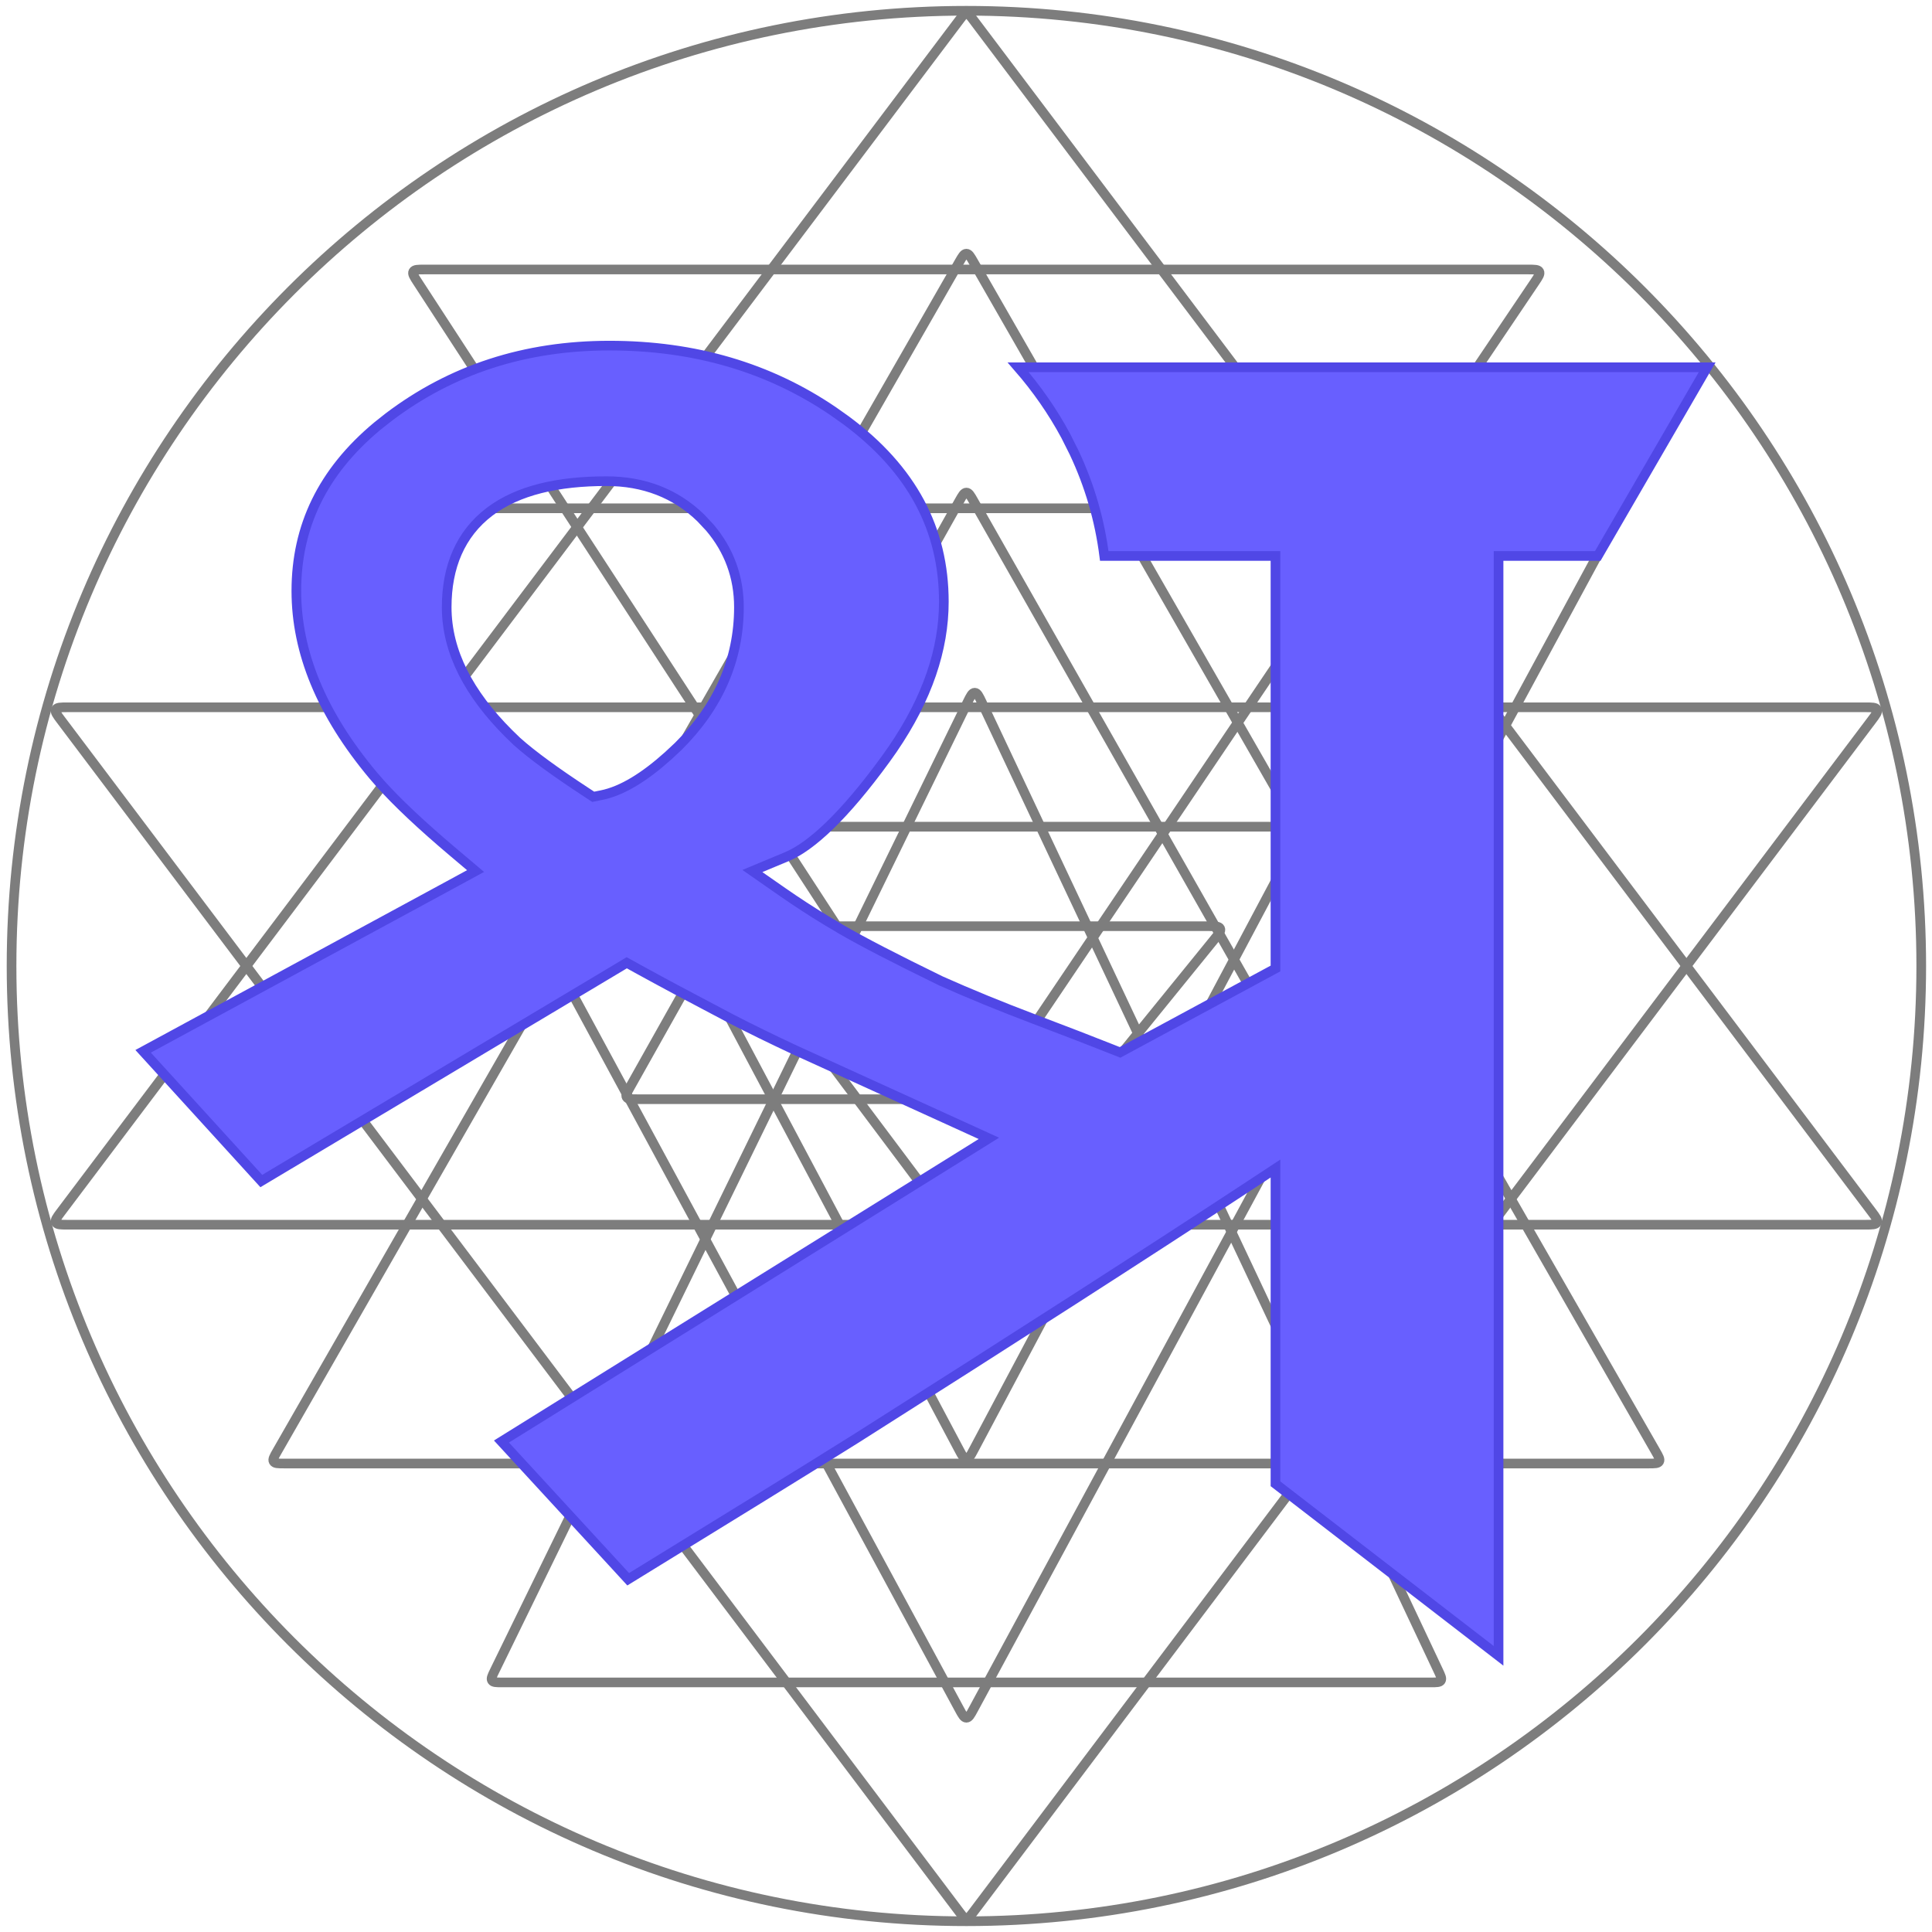 <svg width="200" height="200" viewBox="0 0 200 200" fill="none" xmlns="http://www.w3.org/2000/svg">
<g clip-path="url(#clip0_4638_182966)">
<path d="M100.042 198.885C154.632 198.885 198.887 154.613 198.887 100C198.887 45.388 154.632 1.115 100.042 1.115C45.451 1.115 1.196 45.388 1.196 100C1.196 154.613 45.451 198.885 100.042 198.885Z" stroke="#7D7D7D"/>
<path d="M99.311 27.109C99.635 26.544 99.797 26.261 100.041 26.261C100.285 26.261 100.447 26.544 100.771 27.109L171.393 150.243C171.714 150.803 171.875 151.083 171.754 151.293C171.632 151.503 171.309 151.503 170.663 151.503H29.419C28.773 151.503 28.45 151.503 28.329 151.293C28.207 151.083 28.368 150.803 28.689 150.243L99.311 27.109Z" stroke="#7D7D7D"/>
<path d="M100.781 176.916C100.455 177.519 100.292 177.821 100.041 177.821C99.791 177.821 99.627 177.519 99.301 176.916L32.757 53.86C32.457 53.306 32.307 53.029 32.429 52.824C32.552 52.618 32.867 52.618 33.497 52.618H166.586C167.216 52.618 167.531 52.618 167.653 52.824C167.775 53.029 167.625 53.306 167.326 53.86L100.781 176.916Z" stroke="#7D7D7D"/>
<path d="M100.751 115.428C100.431 115.904 100.27 116.142 100.044 116.14C99.819 116.139 99.662 115.898 99.349 115.417L43.229 29.198C42.855 28.624 42.668 28.337 42.788 28.117C42.907 27.897 43.249 27.897 43.934 27.897H158.179C158.874 27.897 159.222 27.897 159.341 28.12C159.46 28.343 159.265 28.632 158.876 29.209L100.751 115.428Z" stroke="#7D7D7D"/>
<path d="M100.139 72.734C100.473 72.05 100.64 71.708 100.904 71.71C101.169 71.712 101.331 72.056 101.656 72.744L148.898 172.963C149.152 173.503 149.28 173.772 149.156 173.968C149.032 174.163 148.734 174.163 148.137 174.163H51.966C51.361 174.163 51.059 174.163 50.935 173.965C50.812 173.768 50.944 173.496 51.21 172.952L100.139 72.734Z" stroke="#7D7D7D"/>
<path d="M99.312 51.856C99.635 51.28 99.797 50.992 100.042 50.992C100.287 50.991 100.45 51.278 100.776 51.852L135.241 112.531C135.558 113.091 135.717 113.37 135.596 113.579C135.474 113.788 135.152 113.788 134.509 113.788H65.952C65.312 113.788 64.992 113.788 64.871 113.58C64.749 113.372 64.905 113.093 65.219 112.534L99.312 51.856Z" stroke="#7D7D7D"/>
<path d="M100.784 150.103C100.457 150.718 100.294 151.026 100.041 151.026C99.788 151.026 99.625 150.718 99.298 150.103L65.69 86.815C65.396 86.263 65.25 85.987 65.373 85.783C65.495 85.579 65.808 85.579 66.433 85.579H133.649C134.274 85.579 134.587 85.579 134.71 85.783C134.832 85.987 134.685 86.263 134.392 86.815L100.784 150.103Z" stroke="#7D7D7D"/>
<path d="M100.721 128.005C100.408 128.39 100.252 128.583 100.047 128.579C99.841 128.575 99.693 128.376 99.395 127.979L76.34 97.226C75.899 96.639 75.679 96.345 75.796 96.113C75.912 95.88 76.279 95.88 77.013 95.88H125.045C125.811 95.88 126.194 95.88 126.308 96.12C126.422 96.36 126.181 96.657 125.698 97.252L100.721 128.005Z" stroke="#7D7D7D"/>
<path d="M99.369 2.006C99.677 1.597 99.831 1.393 100.041 1.393C100.25 1.393 100.404 1.597 100.713 2.006L193.751 125.433C194.195 126.021 194.416 126.315 194.3 126.548C194.184 126.781 193.816 126.781 193.08 126.781H7.002C6.266 126.781 5.898 126.781 5.782 126.548C5.665 126.315 5.887 126.021 6.33 125.433L99.369 2.006Z" stroke="#7D7D7D"/>
<path d="M100.713 197.994C100.405 198.403 100.25 198.607 100.041 198.607C99.831 198.607 99.677 198.403 99.369 197.994L6.33 74.567C5.887 73.979 5.665 73.685 5.782 73.452C5.898 73.219 6.266 73.219 7.002 73.219H193.079C193.816 73.219 194.184 73.219 194.3 73.452C194.416 73.685 194.195 73.979 193.751 74.567L100.713 197.994Z" stroke="#7D7D7D"/>
<g filter="url(#filter0_d_4638_182966)">
<path d="M62.095 34.778C70.925 34.778 78.62 37.056 85.258 41.571L86.572 42.503C93.425 47.579 96.706 53.809 96.706 61.295C96.706 66.216 95.005 71.29 91.419 76.54L90.676 77.592C86.409 83.454 82.986 86.625 80.427 87.693L76.887 89.168L80.037 91.362C81.485 92.37 82.992 93.35 84.555 94.3L86.141 95.241C88.302 96.497 91.707 98.254 96.315 100.501L96.381 100.534C99.351 101.862 102.579 103.183 106.063 104.503C109.51 105.811 112.168 106.839 114.036 107.582L114.948 107.943L115.81 107.478L129.932 99.856L131.037 99.26V56.553H113.313C112.837 52.82 111.795 49.242 110.183 45.828L109.329 44.127C107.974 41.602 106.325 39.234 104.399 37.022H175.724L164.399 56.553H154.13V170.412L131.037 152.602V119.967L127.78 122.108C117.543 128.831 104.167 137.428 87.649 147.897C81.893 151.506 74.016 156.346 64.03 162.485L62.974 161.335L50.91 148.226L98.037 118.919L101.368 116.843L97.799 115.216L81.167 107.639C78.801 106.529 76.643 105.476 74.677 104.458L72.767 103.447L72.742 103.435L68.918 101.409C67.618 100.712 66.29 99.992 64.938 99.248L63.882 98.664L62.847 99.285L26.051 121.261L13.815 107.832L45.525 90.643L48.232 89.172L45.878 87.183C42.618 84.429 40.127 82.078 38.37 80.119L37.659 79.302C32.241 72.842 29.678 66.477 29.678 60.173C29.678 53.495 32.387 47.843 38.033 43.136L39.203 42.207C45.717 37.266 53.319 34.778 62.095 34.778ZM61.783 48.811C56.766 48.811 52.617 49.749 49.686 51.971C46.644 54.277 45.241 57.705 45.241 61.858C45.242 66.472 47.56 70.83 51.654 74.921L52.496 75.739L52.532 75.772C54.117 77.188 56.525 78.938 59.688 81.011L60.407 81.484L61.249 81.315C63.44 80.879 65.76 79.399 68.166 77.243L69.201 76.277L69.222 76.257C73.345 72.161 75.493 67.335 75.494 61.858C75.494 58.728 74.47 55.953 72.479 53.611L71.567 52.636C68.942 50.067 65.625 48.811 61.783 48.811Z" fill="#685FFF"/>
<path d="M62.095 34.778C70.925 34.778 78.62 37.056 85.258 41.571L86.572 42.503C93.425 47.579 96.706 53.809 96.706 61.295C96.706 66.216 95.005 71.29 91.419 76.54L90.676 77.592C86.409 83.454 82.986 86.625 80.427 87.693L76.887 89.168L80.037 91.362C81.485 92.37 82.992 93.35 84.555 94.3L86.141 95.241C88.302 96.497 91.707 98.254 96.315 100.501L96.381 100.534C99.351 101.862 102.579 103.183 106.063 104.503C109.51 105.811 112.168 106.839 114.036 107.582L114.948 107.943L115.81 107.478L129.932 99.856L131.037 99.26V56.553H113.313C112.837 52.82 111.795 49.242 110.183 45.828L109.329 44.127C107.974 41.602 106.325 39.234 104.399 37.022H175.724L164.399 56.553H154.13V170.412L131.037 152.602V119.967L127.78 122.108C117.543 128.831 104.167 137.428 87.649 147.897C81.893 151.506 74.016 156.346 64.03 162.485L62.974 161.335L50.91 148.226L98.037 118.919L101.368 116.843L97.799 115.216L81.167 107.639C78.801 106.529 76.643 105.476 74.677 104.458L72.767 103.447L72.742 103.435L68.918 101.409C67.618 100.712 66.29 99.992 64.938 99.248L63.882 98.664L62.847 99.285L26.051 121.261L13.815 107.832L45.525 90.643L48.232 89.172L45.878 87.183C42.618 84.429 40.127 82.078 38.37 80.119L37.659 79.302C32.241 72.842 29.678 66.477 29.678 60.173C29.678 53.495 32.387 47.843 38.033 43.136L39.203 42.207C45.717 37.266 53.319 34.778 62.095 34.778ZM61.783 48.811C56.766 48.811 52.617 49.749 49.686 51.971C46.644 54.277 45.241 57.705 45.241 61.858C45.242 66.472 47.56 70.83 51.654 74.921L52.496 75.739L52.532 75.772C54.117 77.188 56.525 78.938 59.688 81.011L60.407 81.484L61.249 81.315C63.44 80.879 65.76 79.399 68.166 77.243L69.201 76.277L69.222 76.257C73.345 72.161 75.493 67.335 75.494 61.858C75.494 58.728 74.47 55.953 72.479 53.611L71.567 52.636C68.942 50.067 65.625 48.811 61.783 48.811Z" stroke="#5047E6"/>
</g>
</g>
<defs>
<filter id="filter0_d_4638_182966" x="9.415" y="30.678" width="172.777" height="146.351" filterUnits="userSpaceOnUse" color-interpolation-filters="sRGB">
<feFlood flood-opacity="0" result="BackgroundImageFix"/>
<feColorMatrix in="SourceAlpha" type="matrix" values="0 0 0 0 0 0 0 0 0 0 0 0 0 0 0 0 0 0 127 0" result="hardAlpha"/>
<feOffset dx="1" dy="1"/>
<feGaussianBlur stdDeviation="2.3"/>
<feComposite in2="hardAlpha" operator="out"/>
<feColorMatrix type="matrix" values="0 0 0 0 0 0 0 0 0 0 0 0 0 0 0 0 0 0 1 0"/>
<feBlend mode="normal" in2="BackgroundImageFix" result="effect1_dropShadow_4638_182966"/>
<feBlend mode="normal" in="SourceGraphic" in2="effect1_dropShadow_4638_182966" result="shape"/>
</filter>
<clipPath id="clip0_4638_182966">
<rect width="200" height="200" fill="white"/>
</clipPath>
</defs>
</svg>
